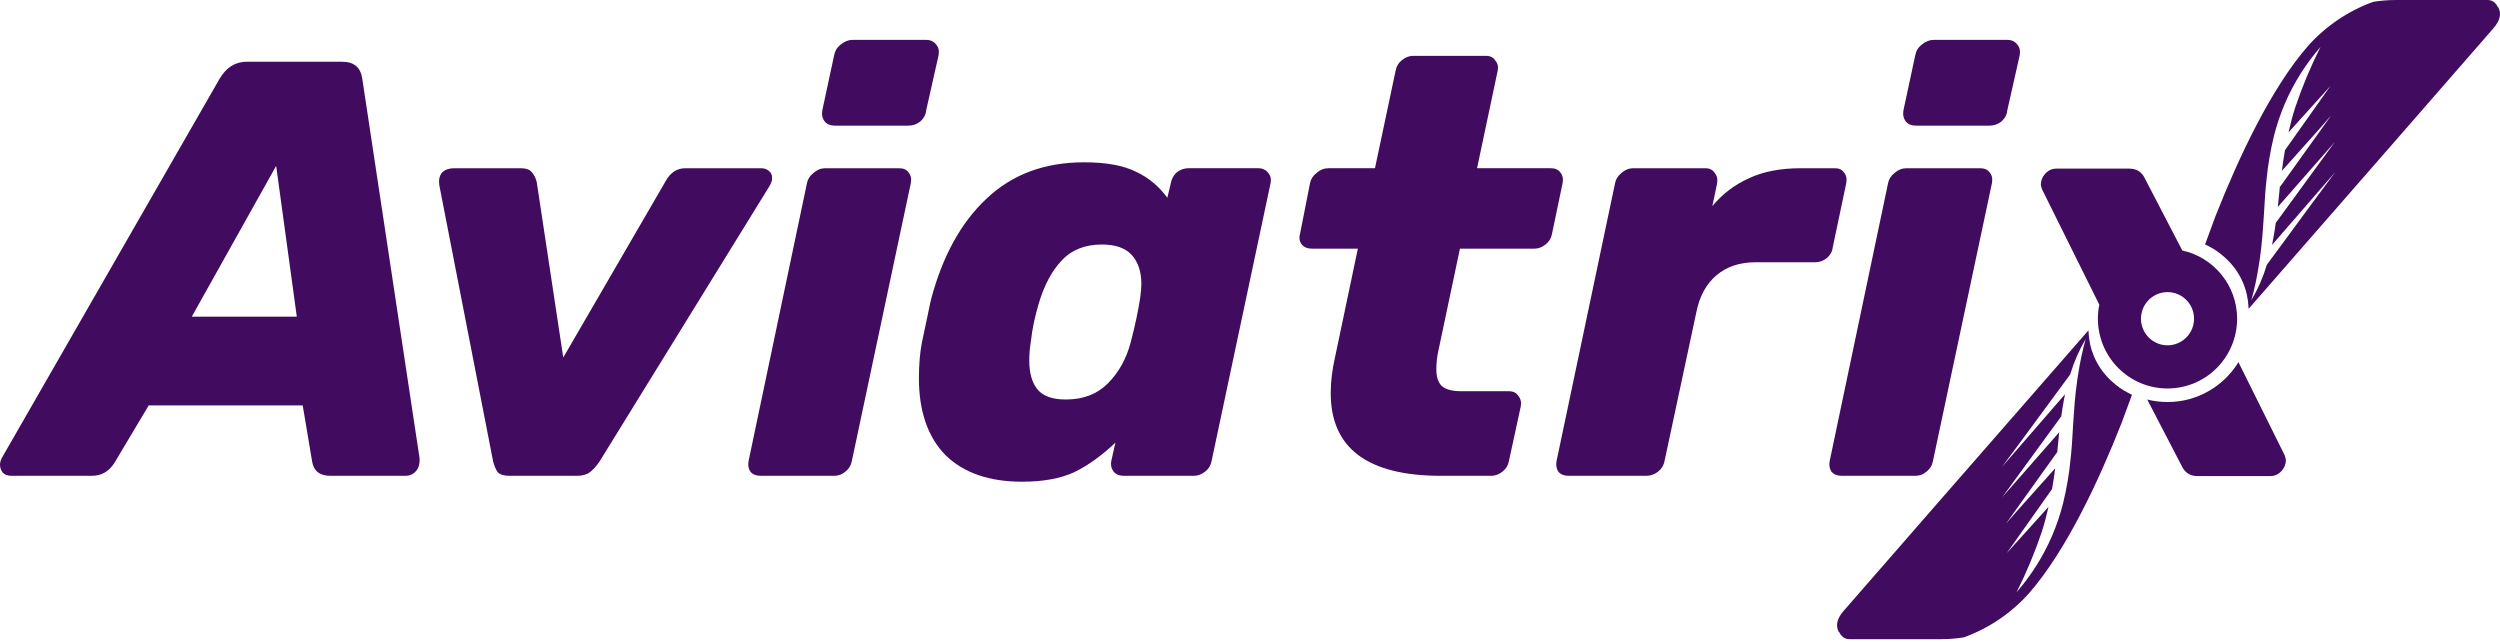 <?xml version="1.0" encoding="UTF-8"?> <svg xmlns="http://www.w3.org/2000/svg" width="300" height="77" viewBox="0 0 300 77" fill="none"><g clip-path="url(#clip0_1896_1879)"><path fill-rule="evenodd" clip-rule="evenodd" d="M264.608 29.331C264.749 29.393 264.886 29.46 265.017 29.532C265.733 29.898 266.397 30.36 266.99 30.906C267.926 31.735 268.668 32.763 269.157 33.915C269.566 34.88 269.791 35.911 269.826 36.958V37.066L287.811 16.473L288.058 16.189L299.228 3.374C300.051 2.432 300.174 1.586 299.796 0.876C299.776 0.87 299.758 0.86 299.743 0.846C299.728 0.833 299.717 0.816 299.71 0.797C299.675 0.715 299.629 0.637 299.579 0.564C299.475 0.434 299.357 0.314 299.228 0.206C298.998 0.059 298.726 -0.012 298.453 0.002H287.511C286.592 0.001 285.679 0.075 284.773 0.223C281.773 1.316 279.088 3.133 276.959 5.515C272.48 10.65 268.585 19.029 265.865 25.924L264.608 29.331ZM274.176 12.447C273.643 13.701 273.21 14.994 272.874 16.314C272.652 17.205 272.478 18.108 272.319 19.022C272.251 19.459 272.183 19.897 272.12 20.328C271.963 21.64 271.827 22.951 271.759 24.302C271.711 25.268 271.64 26.213 271.572 27.153C271.544 27.528 271.516 27.902 271.491 28.277C271.418 29.202 271.31 30.128 271.181 31.048C271.161 31.195 271.138 31.343 271.113 31.49C271.103 31.564 271.09 31.638 271.077 31.712C270.863 33.164 270.558 34.601 270.167 36.016C270.956 34.681 271.58 33.255 272.024 31.769L277.393 24.473L280.226 20.652L272.647 29.39C272.71 29.078 272.765 28.765 272.823 28.453C272.929 27.885 273.015 27.317 273.088 26.75L280.176 17.041L273.333 24.842C273.338 24.793 273.346 24.744 273.353 24.693C273.366 24.615 273.379 24.535 273.379 24.456L273.588 22.355L273.628 22.389L278.657 15.366L279.722 13.872L278.425 15.36L273.825 20.504C273.929 19.671 274.052 18.842 274.199 18.017L279.643 10.324L274.625 15.882C274.85 14.883 275.104 13.895 275.417 12.924C276.257 10.425 277.274 7.989 278.458 5.634C276.686 7.668 275.243 9.967 274.176 12.447Z" fill="#410B60"></path><path d="M100.167 15.077C99.648 15.077 99.247 14.912 98.963 14.58C98.68 14.202 98.586 13.752 98.68 13.232L100.096 6.631C100.191 6.11 100.45 5.684 100.875 5.353C101.347 4.974 101.819 4.785 102.292 4.785H111.143C111.662 4.785 112.063 4.974 112.346 5.353C112.63 5.684 112.724 6.11 112.63 6.631L111.143 13.232C111.095 13.752 110.859 14.202 110.435 14.58C110.01 14.912 109.538 15.077 109.018 15.077H100.167Z" fill="#410B60"></path><path d="M91.245 57.097C90.726 57.097 90.325 56.931 90.041 56.6C89.805 56.222 89.735 55.796 89.829 55.323L96.839 21.962C96.934 21.489 97.193 21.087 97.618 20.755C98.043 20.377 98.515 20.188 99.034 20.188H107.885C108.405 20.188 108.782 20.353 109.018 20.684C109.301 21.016 109.396 21.442 109.301 21.962L102.221 55.323C102.126 55.843 101.867 56.269 101.442 56.6C101.064 56.931 100.616 57.097 100.096 57.097H91.245Z" fill="#410B60"></path><path fill-rule="evenodd" clip-rule="evenodd" d="M0.354 56.741C0.59 56.978 0.921 57.096 1.345 57.096H11.046C12.179 57.096 13.076 56.576 13.737 55.535L17.844 48.65H36.325L37.458 55.393C37.647 56.529 38.379 57.096 39.653 57.096H48.646C49.165 57.096 49.59 56.907 49.92 56.529C50.251 56.15 50.392 55.63 50.345 54.967L43.477 9.469C43.288 8.096 42.486 7.41 41.069 7.41H29.598C28.229 7.41 27.144 8.096 26.341 9.469L0.212 54.967C0.071 55.251 0 55.511 0 55.748C0 56.126 0.118 56.458 0.354 56.741ZM35.617 38.003H23.013L33.139 19.903L35.617 38.003Z" fill="#410B60"></path><path d="M59.731 56.671C60.014 56.955 60.486 57.097 61.147 57.097H69.219C69.88 57.097 70.4 56.955 70.777 56.671C71.202 56.34 71.603 55.891 71.981 55.323L92.303 22.388C92.539 22.009 92.657 21.678 92.657 21.394C92.657 21.016 92.539 20.732 92.303 20.542C92.067 20.306 91.737 20.188 91.312 20.188H82.248C81.257 20.188 80.478 20.684 79.912 21.678L67.591 42.901L64.404 21.82C64.263 21.299 64.05 20.897 63.767 20.613C63.531 20.329 63.106 20.188 62.493 20.188H54.562C53.854 20.188 53.335 20.377 53.004 20.755C52.721 21.134 52.627 21.631 52.721 22.246L59.165 55.323C59.306 55.891 59.495 56.34 59.731 56.671Z" fill="#410B60"></path><path fill-rule="evenodd" clip-rule="evenodd" d="M113.456 54.612C115.628 56.741 118.696 57.806 122.661 57.806C125.163 57.806 127.24 57.428 128.892 56.67C130.545 55.866 132.197 54.683 133.849 53.121L133.353 55.322C133.259 55.795 133.353 56.221 133.637 56.599C133.92 56.931 134.321 57.096 134.841 57.096H143.267C143.739 57.096 144.187 56.931 144.612 56.599C145.037 56.268 145.297 55.842 145.391 55.322L152.472 21.961C152.566 21.488 152.472 21.085 152.189 20.754C151.905 20.376 151.504 20.186 150.985 20.186H142.629C142.11 20.186 141.638 20.352 141.213 20.683C140.836 21.015 140.6 21.44 140.505 21.961L140.08 23.735C139.089 22.363 137.838 21.322 136.327 20.612C134.817 19.855 132.74 19.477 130.096 19.477C125.329 19.477 121.41 20.944 118.342 23.877C115.274 26.764 113.055 30.834 111.686 36.086L110.624 41.126C110.388 42.356 110.27 43.776 110.27 45.384C110.27 49.359 111.332 52.435 113.456 54.612ZM132.929 46.023C131.654 47.301 129.978 47.94 127.901 47.94C126.296 47.94 125.163 47.537 124.502 46.733C123.841 45.929 123.511 44.769 123.511 43.255C123.511 42.498 123.582 41.694 123.723 40.842C123.865 39.517 124.172 38.05 124.644 36.441C125.305 34.217 126.225 32.49 127.406 31.259C128.586 29.982 130.191 29.343 132.22 29.343C133.873 29.343 135.076 29.769 135.832 30.621C136.587 31.472 136.965 32.632 136.965 34.099C136.965 34.43 136.918 34.974 136.823 35.731C136.587 37.293 136.21 39.067 135.69 41.055C135.171 43.042 134.25 44.698 132.929 46.023Z" fill="#410B60"></path><path d="M172.927 57.097C164.1 57.097 159.686 53.785 159.686 47.16C159.686 45.835 159.851 44.439 160.182 42.972L162.943 29.841H157.42C156.901 29.841 156.5 29.675 156.217 29.344C155.933 28.965 155.863 28.54 156.004 28.066L157.208 21.962C157.302 21.489 157.562 21.087 157.987 20.755C158.412 20.377 158.884 20.187 159.403 20.187H164.997L167.475 8.476C167.57 7.955 167.829 7.529 168.254 7.198C168.679 6.867 169.127 6.701 169.599 6.701H178.309C178.828 6.701 179.206 6.89 179.442 7.269C179.725 7.6 179.82 8.002 179.725 8.476L177.247 20.187H186.098C186.617 20.187 186.995 20.353 187.231 20.684C187.514 21.015 187.609 21.441 187.514 21.962L186.24 28.066C186.145 28.587 185.885 29.012 185.461 29.344C185.036 29.675 184.587 29.841 184.115 29.841H175.193L172.644 41.907C172.455 42.712 172.361 43.516 172.361 44.321C172.361 45.22 172.573 45.882 172.998 46.308C173.47 46.734 174.249 46.947 175.335 46.947H181.071C181.59 46.947 181.967 47.136 182.203 47.515C182.487 47.846 182.581 48.272 182.487 48.792L181.071 55.323C180.976 55.843 180.716 56.269 180.292 56.6C179.867 56.931 179.418 57.097 178.946 57.097H172.927Z" fill="#410B60"></path><path d="M186.999 56.6C187.282 56.931 187.684 57.097 188.203 57.097H197.55C198.069 57.097 198.541 56.931 198.966 56.6C199.391 56.269 199.65 55.843 199.745 55.323L203.568 37.436C203.946 35.543 204.749 34.076 205.976 33.035C207.203 31.994 208.761 31.473 210.649 31.473H217.801C218.32 31.473 218.792 31.308 219.217 30.977C219.642 30.598 219.878 30.172 219.925 29.699L221.554 21.962C221.648 21.442 221.554 21.016 221.271 20.684C221.035 20.353 220.681 20.188 220.209 20.188H216.102C213.647 20.188 211.57 20.59 209.87 21.394C208.171 22.151 206.708 23.263 205.48 24.73L206.047 22.033C206.141 21.512 206.047 21.087 205.764 20.755C205.528 20.377 205.15 20.188 204.631 20.188H195.992C195.473 20.188 195.001 20.377 194.576 20.755C194.151 21.087 193.891 21.512 193.797 22.033L186.787 55.323C186.692 55.796 186.763 56.222 186.999 56.6Z" fill="#410B60"></path><path d="M229.901 15.077C229.382 15.077 228.981 14.912 228.698 14.58C228.415 14.202 228.32 13.752 228.415 13.232L229.831 6.631C229.925 6.11 230.185 5.684 230.61 5.353C231.082 4.974 231.554 4.785 232.026 4.785H240.877C241.396 4.785 241.797 4.974 242.081 5.353C242.364 5.684 242.458 6.11 242.364 6.631L240.877 13.232C240.83 13.752 240.594 14.202 240.169 14.58C239.744 14.912 239.272 15.077 238.753 15.077H229.901Z" fill="#410B60"></path><path d="M220.98 57.097C220.46 57.097 220.059 56.931 219.776 56.6C219.54 56.222 219.469 55.796 219.563 55.323L226.573 21.962C226.668 21.489 226.928 21.087 227.352 20.755C227.777 20.377 228.249 20.188 228.768 20.188H237.62C238.139 20.188 238.517 20.353 238.753 20.684C239.036 21.016 239.13 21.442 239.036 21.962L231.955 55.323C231.861 55.843 231.601 56.269 231.176 56.6C230.798 56.931 230.35 57.097 229.831 57.097H220.98Z" fill="#410B60"></path><path fill-rule="evenodd" clip-rule="evenodd" d="M245.045 22.721L251.917 36.564C251.807 37.107 251.749 37.669 251.749 38.245C251.749 42.868 255.489 46.617 260.102 46.617C264.714 46.617 268.453 42.868 268.453 38.245C268.453 34.232 265.635 30.879 261.878 30.062L257.437 21.514C257.059 20.662 256.423 20.236 255.525 20.236H246.744C246.225 20.236 245.777 20.449 245.399 20.875C245.069 21.254 244.903 21.68 244.903 22.153C244.903 22.247 244.951 22.437 245.045 22.721ZM260.102 41.437C261.86 41.437 263.286 40.008 263.286 38.245C263.286 36.482 261.86 35.053 260.102 35.053C258.343 35.053 256.917 36.482 256.917 38.245C256.917 40.008 258.343 41.437 260.102 41.437Z" fill="#410B60"></path><path fill-rule="evenodd" clip-rule="evenodd" d="M255.429 47.171C255.56 47.242 255.696 47.309 255.838 47.372L254.581 50.779C251.862 57.674 247.965 66.052 243.488 71.188C241.357 73.569 238.672 75.387 235.672 76.48C234.768 76.628 233.853 76.701 232.936 76.701H221.993C221.72 76.715 221.449 76.644 221.217 76.497C221.089 76.389 220.971 76.269 220.866 76.139C220.816 76.065 220.772 75.987 220.736 75.906C220.729 75.887 220.718 75.87 220.703 75.856C220.688 75.843 220.67 75.832 220.651 75.827C220.272 75.117 220.396 74.271 221.217 73.329L232.387 60.514L232.636 60.23L250.619 39.637V39.745C250.655 40.792 250.881 41.823 251.288 42.788C251.779 43.94 252.52 44.968 253.456 45.797C254.049 46.343 254.712 46.805 255.429 47.171ZM247.572 60.389C247.237 61.709 246.801 63.002 246.269 64.255C245.204 66.736 243.759 69.034 241.987 71.069C243.173 68.714 244.189 66.278 245.029 63.779C245.341 62.808 245.595 61.82 245.822 60.82L240.804 66.379L246.247 58.686C246.394 57.86 246.519 57.031 246.621 56.199L242.021 61.343L240.724 62.83L241.789 61.337L246.819 54.314L246.858 54.348L247.068 52.247C247.068 52.167 247.081 52.088 247.093 52.009C247.101 51.959 247.109 51.91 247.113 51.861L240.271 59.662L247.357 49.953C247.43 49.385 247.516 48.818 247.623 48.25C247.68 47.938 247.737 47.625 247.799 47.313L240.22 56.051L243.052 52.23L248.422 44.934C248.867 43.448 249.49 42.022 250.28 40.687C249.888 42.102 249.584 43.539 249.368 44.991C249.356 45.065 249.344 45.138 249.332 45.212C249.308 45.36 249.285 45.508 249.266 45.655C249.135 46.575 249.028 47.5 248.954 48.426C248.928 48.8 248.901 49.174 248.874 49.55C248.805 50.489 248.737 51.435 248.688 52.4C248.62 53.752 248.484 55.063 248.325 56.375C248.263 56.806 248.195 57.243 248.127 57.679V57.681C247.969 58.595 247.793 59.498 247.572 60.389Z" fill="#410B60"></path><path d="M260.102 48.243C263.702 48.243 266.861 46.328 268.612 43.459L274.166 54.643C274.259 54.927 274.307 55.116 274.307 55.211C274.307 55.684 274.14 56.11 273.81 56.488C273.434 56.914 272.985 57.127 272.465 57.127H263.685C262.789 57.127 262.151 56.701 261.775 55.85L257.667 47.944C258.447 48.139 259.262 48.243 260.102 48.243Z" fill="#410B60"></path></g><defs><clipPath id="clip0_1896_1879"><rect width="300" height="77" fill="white"></rect></clipPath></defs></svg> 
